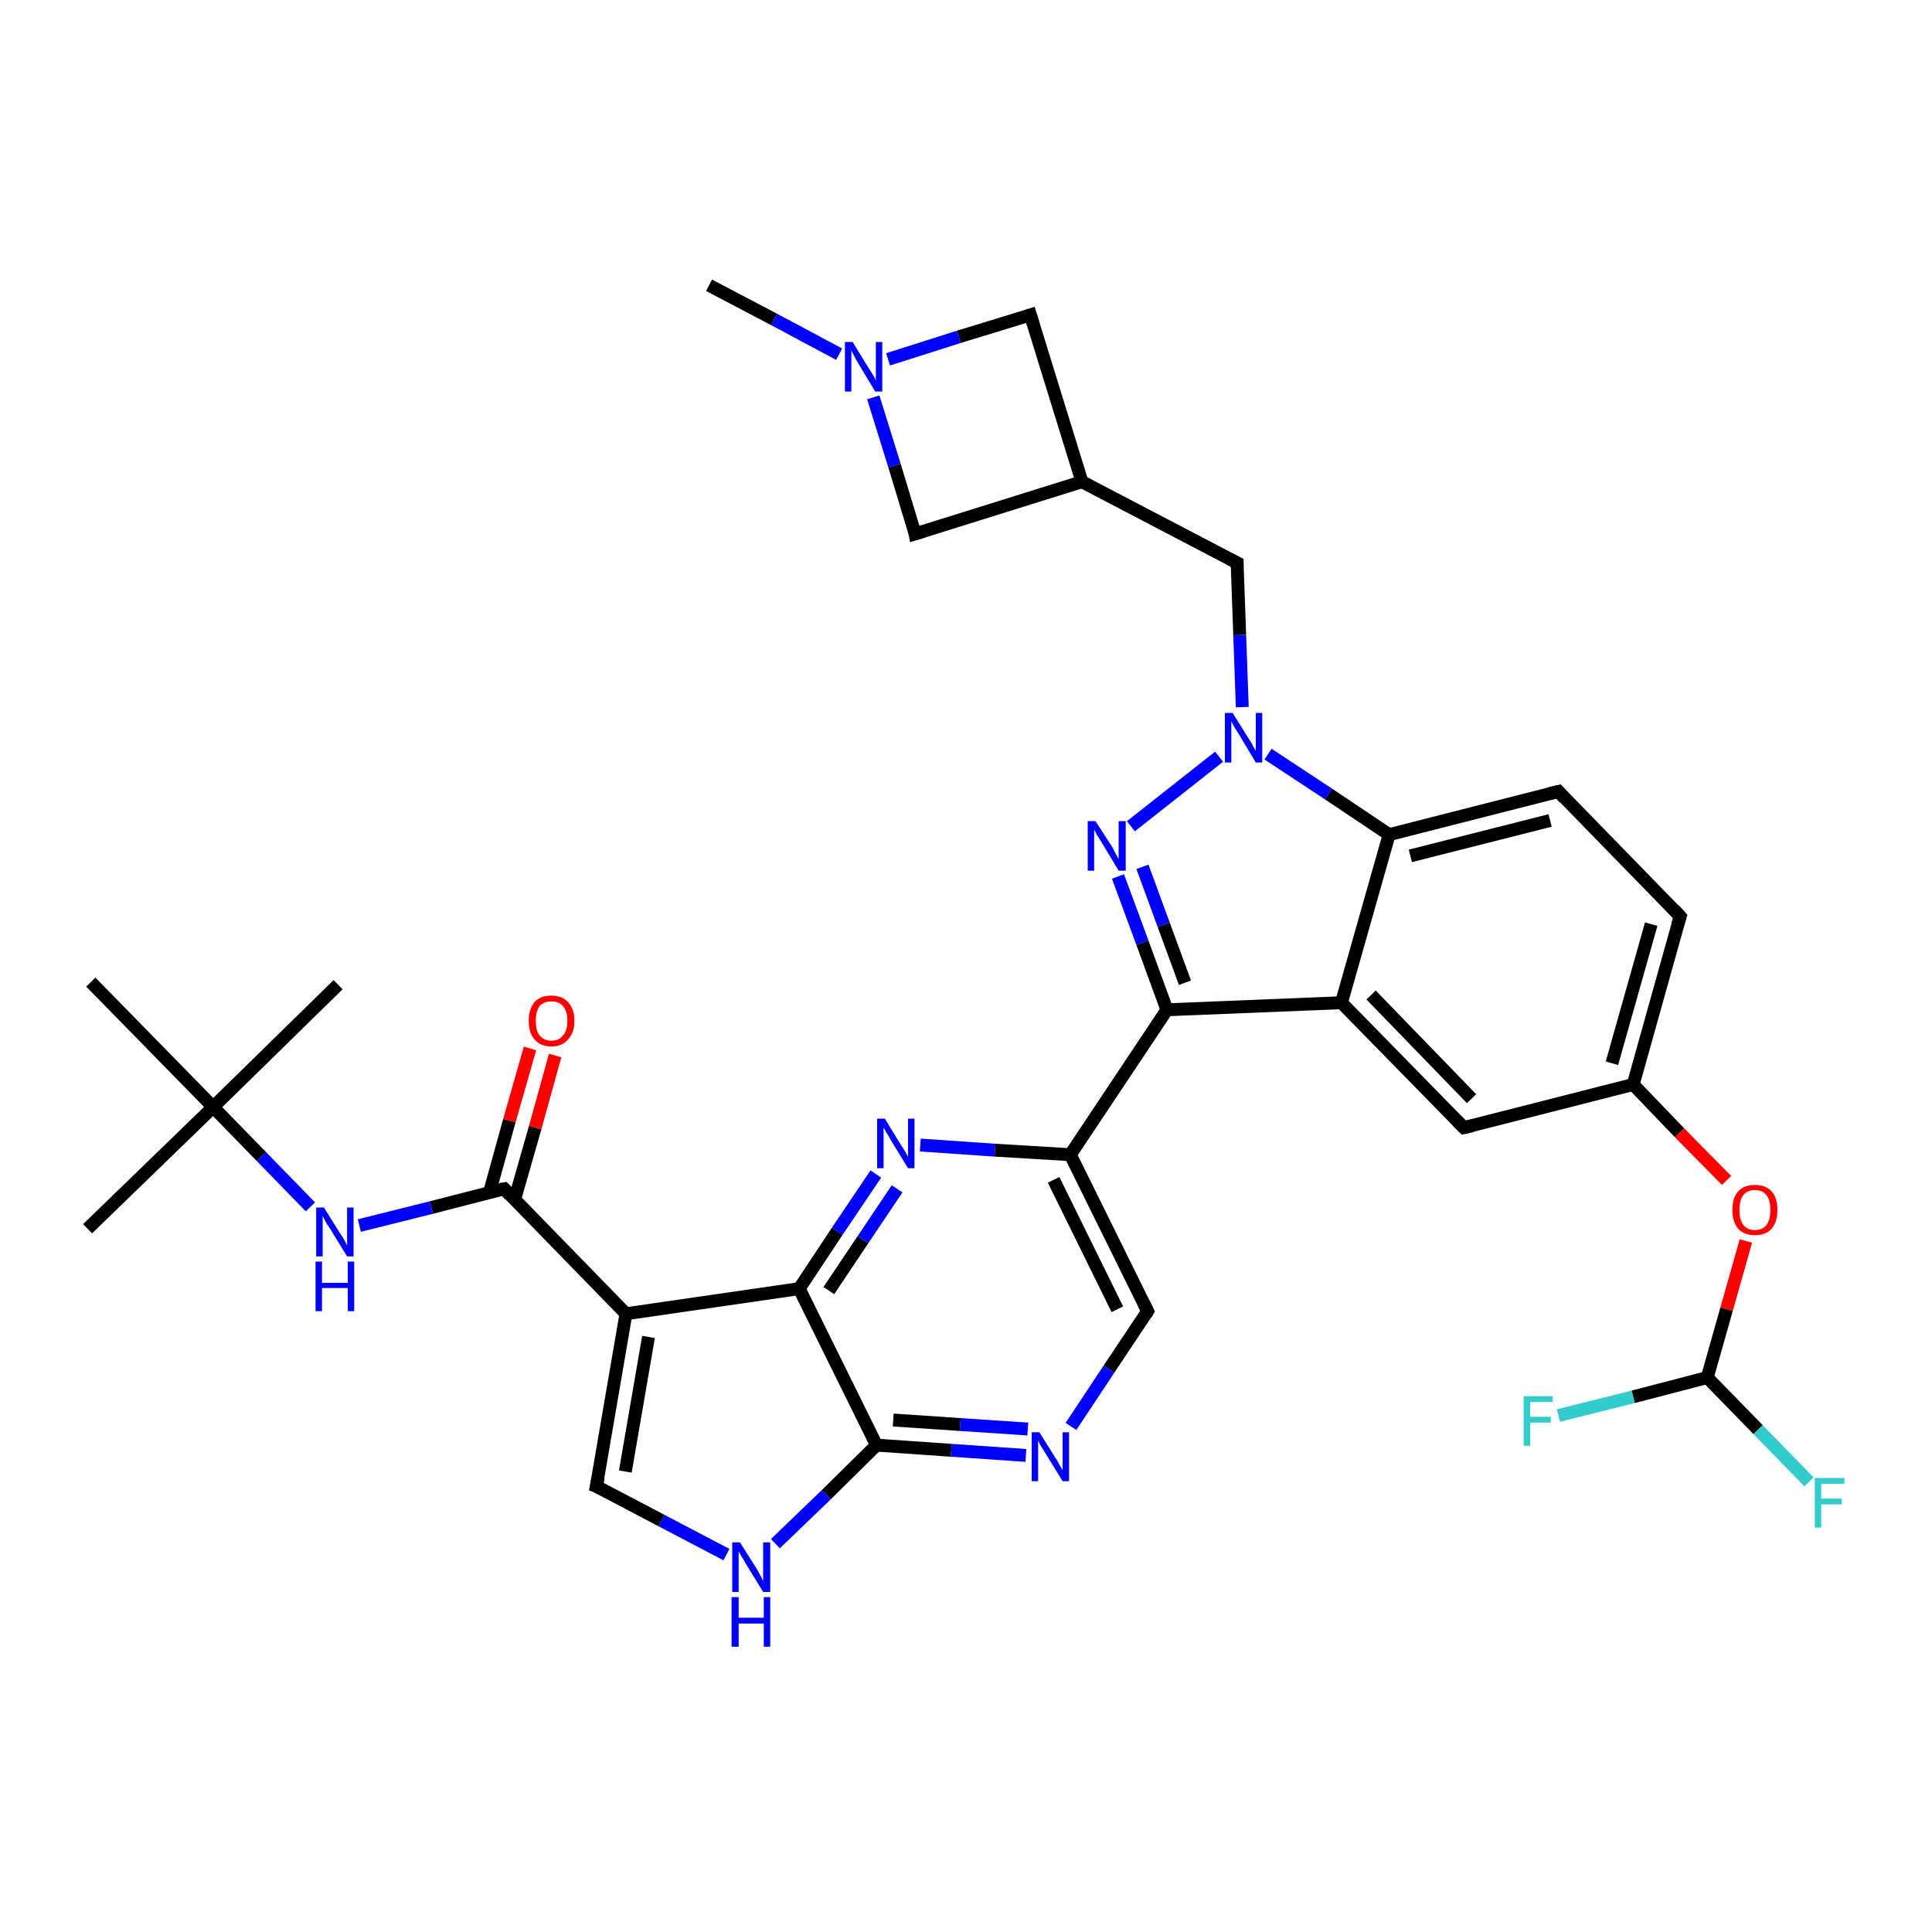 <?xml version='1.0' encoding='iso-8859-1'?>
<svg version='1.1' baseProfile='full'
              xmlns='http://www.w3.org/2000/svg'
                      xmlns:rdkit='http://www.rdkit.org/xml'
                      xmlns:xlink='http://www.w3.org/1999/xlink'
                  xml:space='preserve'
width='300px' height='300px' viewBox='0 0 300 300'>
<!-- END OF HEADER -->
<rect style='opacity:1.0;fill:#FFFFFF;stroke:none' width='300.0' height='300.0' x='0.0' y='0.0'> </rect>
<path class='bond-0 atom-0 atom-1' d='M 110.1,44.3 L 120.2,49.6' style='fill:none;fill-rule:evenodd;stroke:#000000;stroke-width:2.0px;stroke-linecap:butt;stroke-linejoin:miter;stroke-opacity:1' />
<path class='bond-0 atom-0 atom-1' d='M 120.2,49.6 L 130.3,55.0' style='fill:none;fill-rule:evenodd;stroke:#0000FF;stroke-width:2.0px;stroke-linecap:butt;stroke-linejoin:miter;stroke-opacity:1' />
<path class='bond-1 atom-1 atom-2' d='M 137.9,55.8 L 148.9,52.3' style='fill:none;fill-rule:evenodd;stroke:#0000FF;stroke-width:2.0px;stroke-linecap:butt;stroke-linejoin:miter;stroke-opacity:1' />
<path class='bond-1 atom-1 atom-2' d='M 148.9,52.3 L 160.0,48.9' style='fill:none;fill-rule:evenodd;stroke:#000000;stroke-width:2.0px;stroke-linecap:butt;stroke-linejoin:miter;stroke-opacity:1' />
<path class='bond-2 atom-2 atom-3' d='M 160.0,48.9 L 168.0,74.8' style='fill:none;fill-rule:evenodd;stroke:#000000;stroke-width:2.0px;stroke-linecap:butt;stroke-linejoin:miter;stroke-opacity:1' />
<path class='bond-3 atom-3 atom-4' d='M 168.0,74.8 L 192.1,87.4' style='fill:none;fill-rule:evenodd;stroke:#000000;stroke-width:2.0px;stroke-linecap:butt;stroke-linejoin:miter;stroke-opacity:1' />
<path class='bond-4 atom-4 atom-5' d='M 192.1,87.4 L 192.5,98.6' style='fill:none;fill-rule:evenodd;stroke:#000000;stroke-width:2.0px;stroke-linecap:butt;stroke-linejoin:miter;stroke-opacity:1' />
<path class='bond-4 atom-4 atom-5' d='M 192.5,98.6 L 192.9,109.8' style='fill:none;fill-rule:evenodd;stroke:#0000FF;stroke-width:2.0px;stroke-linecap:butt;stroke-linejoin:miter;stroke-opacity:1' />
<path class='bond-5 atom-5 atom-6' d='M 189.3,117.5 L 175.6,128.3' style='fill:none;fill-rule:evenodd;stroke:#0000FF;stroke-width:2.0px;stroke-linecap:butt;stroke-linejoin:miter;stroke-opacity:1' />
<path class='bond-6 atom-6 atom-7' d='M 173.6,136.1 L 177.4,146.4' style='fill:none;fill-rule:evenodd;stroke:#0000FF;stroke-width:2.0px;stroke-linecap:butt;stroke-linejoin:miter;stroke-opacity:1' />
<path class='bond-6 atom-6 atom-7' d='M 177.4,146.4 L 181.2,156.8' style='fill:none;fill-rule:evenodd;stroke:#000000;stroke-width:2.0px;stroke-linecap:butt;stroke-linejoin:miter;stroke-opacity:1' />
<path class='bond-6 atom-6 atom-7' d='M 177.4,134.6 L 180.7,143.6' style='fill:none;fill-rule:evenodd;stroke:#0000FF;stroke-width:2.0px;stroke-linecap:butt;stroke-linejoin:miter;stroke-opacity:1' />
<path class='bond-6 atom-6 atom-7' d='M 180.7,143.6 L 184.0,152.6' style='fill:none;fill-rule:evenodd;stroke:#000000;stroke-width:2.0px;stroke-linecap:butt;stroke-linejoin:miter;stroke-opacity:1' />
<path class='bond-7 atom-7 atom-8' d='M 181.2,156.8 L 166.2,179.3' style='fill:none;fill-rule:evenodd;stroke:#000000;stroke-width:2.0px;stroke-linecap:butt;stroke-linejoin:miter;stroke-opacity:1' />
<path class='bond-8 atom-8 atom-9' d='M 166.2,179.3 L 178.2,203.6' style='fill:none;fill-rule:evenodd;stroke:#000000;stroke-width:2.0px;stroke-linecap:butt;stroke-linejoin:miter;stroke-opacity:1' />
<path class='bond-8 atom-8 atom-9' d='M 163.6,183.2 L 173.5,203.3' style='fill:none;fill-rule:evenodd;stroke:#000000;stroke-width:2.0px;stroke-linecap:butt;stroke-linejoin:miter;stroke-opacity:1' />
<path class='bond-9 atom-9 atom-10' d='M 178.2,203.6 L 172.2,212.6' style='fill:none;fill-rule:evenodd;stroke:#000000;stroke-width:2.0px;stroke-linecap:butt;stroke-linejoin:miter;stroke-opacity:1' />
<path class='bond-9 atom-9 atom-10' d='M 172.2,212.6 L 166.3,221.5' style='fill:none;fill-rule:evenodd;stroke:#0000FF;stroke-width:2.0px;stroke-linecap:butt;stroke-linejoin:miter;stroke-opacity:1' />
<path class='bond-10 atom-10 atom-11' d='M 159.3,226.0 L 147.7,225.2' style='fill:none;fill-rule:evenodd;stroke:#0000FF;stroke-width:2.0px;stroke-linecap:butt;stroke-linejoin:miter;stroke-opacity:1' />
<path class='bond-10 atom-10 atom-11' d='M 147.7,225.2 L 136.1,224.4' style='fill:none;fill-rule:evenodd;stroke:#000000;stroke-width:2.0px;stroke-linecap:butt;stroke-linejoin:miter;stroke-opacity:1' />
<path class='bond-10 atom-10 atom-11' d='M 159.6,221.9 L 149.1,221.2' style='fill:none;fill-rule:evenodd;stroke:#0000FF;stroke-width:2.0px;stroke-linecap:butt;stroke-linejoin:miter;stroke-opacity:1' />
<path class='bond-10 atom-10 atom-11' d='M 149.1,221.2 L 138.7,220.5' style='fill:none;fill-rule:evenodd;stroke:#000000;stroke-width:2.0px;stroke-linecap:butt;stroke-linejoin:miter;stroke-opacity:1' />
<path class='bond-11 atom-11 atom-12' d='M 136.1,224.4 L 128.3,232.1' style='fill:none;fill-rule:evenodd;stroke:#000000;stroke-width:2.0px;stroke-linecap:butt;stroke-linejoin:miter;stroke-opacity:1' />
<path class='bond-11 atom-11 atom-12' d='M 128.3,232.1 L 120.4,239.7' style='fill:none;fill-rule:evenodd;stroke:#0000FF;stroke-width:2.0px;stroke-linecap:butt;stroke-linejoin:miter;stroke-opacity:1' />
<path class='bond-12 atom-12 atom-13' d='M 112.8,241.4 L 102.7,236.1' style='fill:none;fill-rule:evenodd;stroke:#0000FF;stroke-width:2.0px;stroke-linecap:butt;stroke-linejoin:miter;stroke-opacity:1' />
<path class='bond-12 atom-12 atom-13' d='M 102.7,236.1 L 92.6,230.8' style='fill:none;fill-rule:evenodd;stroke:#000000;stroke-width:2.0px;stroke-linecap:butt;stroke-linejoin:miter;stroke-opacity:1' />
<path class='bond-13 atom-13 atom-14' d='M 92.6,230.8 L 97.2,204.0' style='fill:none;fill-rule:evenodd;stroke:#000000;stroke-width:2.0px;stroke-linecap:butt;stroke-linejoin:miter;stroke-opacity:1' />
<path class='bond-13 atom-13 atom-14' d='M 97.1,228.5 L 100.7,207.6' style='fill:none;fill-rule:evenodd;stroke:#000000;stroke-width:2.0px;stroke-linecap:butt;stroke-linejoin:miter;stroke-opacity:1' />
<path class='bond-14 atom-14 atom-15' d='M 97.2,204.0 L 78.3,184.6' style='fill:none;fill-rule:evenodd;stroke:#000000;stroke-width:2.0px;stroke-linecap:butt;stroke-linejoin:miter;stroke-opacity:1' />
<path class='bond-15 atom-15 atom-16' d='M 79.9,186.3 L 83.1,175.1' style='fill:none;fill-rule:evenodd;stroke:#000000;stroke-width:2.0px;stroke-linecap:butt;stroke-linejoin:miter;stroke-opacity:1' />
<path class='bond-15 atom-15 atom-16' d='M 83.1,175.1 L 86.2,163.9' style='fill:none;fill-rule:evenodd;stroke:#FF0000;stroke-width:2.0px;stroke-linecap:butt;stroke-linejoin:miter;stroke-opacity:1' />
<path class='bond-15 atom-15 atom-16' d='M 76.0,185.2 L 79.1,174.0' style='fill:none;fill-rule:evenodd;stroke:#000000;stroke-width:2.0px;stroke-linecap:butt;stroke-linejoin:miter;stroke-opacity:1' />
<path class='bond-15 atom-15 atom-16' d='M 79.1,174.0 L 82.3,162.8' style='fill:none;fill-rule:evenodd;stroke:#FF0000;stroke-width:2.0px;stroke-linecap:butt;stroke-linejoin:miter;stroke-opacity:1' />
<path class='bond-16 atom-15 atom-17' d='M 78.3,184.6 L 67.0,187.5' style='fill:none;fill-rule:evenodd;stroke:#000000;stroke-width:2.0px;stroke-linecap:butt;stroke-linejoin:miter;stroke-opacity:1' />
<path class='bond-16 atom-15 atom-17' d='M 67.0,187.5 L 55.8,190.3' style='fill:none;fill-rule:evenodd;stroke:#0000FF;stroke-width:2.0px;stroke-linecap:butt;stroke-linejoin:miter;stroke-opacity:1' />
<path class='bond-17 atom-17 atom-18' d='M 48.2,187.4 L 40.6,179.6' style='fill:none;fill-rule:evenodd;stroke:#0000FF;stroke-width:2.0px;stroke-linecap:butt;stroke-linejoin:miter;stroke-opacity:1' />
<path class='bond-17 atom-17 atom-18' d='M 40.6,179.6 L 33.1,171.9' style='fill:none;fill-rule:evenodd;stroke:#000000;stroke-width:2.0px;stroke-linecap:butt;stroke-linejoin:miter;stroke-opacity:1' />
<path class='bond-18 atom-18 atom-19' d='M 33.1,171.9 L 13.6,190.8' style='fill:none;fill-rule:evenodd;stroke:#000000;stroke-width:2.0px;stroke-linecap:butt;stroke-linejoin:miter;stroke-opacity:1' />
<path class='bond-19 atom-18 atom-20' d='M 33.1,171.9 L 52.5,152.9' style='fill:none;fill-rule:evenodd;stroke:#000000;stroke-width:2.0px;stroke-linecap:butt;stroke-linejoin:miter;stroke-opacity:1' />
<path class='bond-20 atom-18 atom-21' d='M 33.1,171.9 L 14.1,152.5' style='fill:none;fill-rule:evenodd;stroke:#000000;stroke-width:2.0px;stroke-linecap:butt;stroke-linejoin:miter;stroke-opacity:1' />
<path class='bond-21 atom-14 atom-22' d='M 97.2,204.0 L 124.1,200.1' style='fill:none;fill-rule:evenodd;stroke:#000000;stroke-width:2.0px;stroke-linecap:butt;stroke-linejoin:miter;stroke-opacity:1' />
<path class='bond-22 atom-22 atom-23' d='M 124.1,200.1 L 130.0,191.2' style='fill:none;fill-rule:evenodd;stroke:#000000;stroke-width:2.0px;stroke-linecap:butt;stroke-linejoin:miter;stroke-opacity:1' />
<path class='bond-22 atom-22 atom-23' d='M 130.0,191.2 L 136.0,182.3' style='fill:none;fill-rule:evenodd;stroke:#0000FF;stroke-width:2.0px;stroke-linecap:butt;stroke-linejoin:miter;stroke-opacity:1' />
<path class='bond-22 atom-22 atom-23' d='M 128.7,200.4 L 134.0,192.5' style='fill:none;fill-rule:evenodd;stroke:#000000;stroke-width:2.0px;stroke-linecap:butt;stroke-linejoin:miter;stroke-opacity:1' />
<path class='bond-22 atom-22 atom-23' d='M 134.0,192.5 L 139.3,184.6' style='fill:none;fill-rule:evenodd;stroke:#0000FF;stroke-width:2.0px;stroke-linecap:butt;stroke-linejoin:miter;stroke-opacity:1' />
<path class='bond-23 atom-7 atom-24' d='M 181.2,156.8 L 208.3,155.7' style='fill:none;fill-rule:evenodd;stroke:#000000;stroke-width:2.0px;stroke-linecap:butt;stroke-linejoin:miter;stroke-opacity:1' />
<path class='bond-24 atom-24 atom-25' d='M 208.3,155.7 L 227.3,175.1' style='fill:none;fill-rule:evenodd;stroke:#000000;stroke-width:2.0px;stroke-linecap:butt;stroke-linejoin:miter;stroke-opacity:1' />
<path class='bond-24 atom-24 atom-25' d='M 212.9,154.5 L 228.5,170.6' style='fill:none;fill-rule:evenodd;stroke:#000000;stroke-width:2.0px;stroke-linecap:butt;stroke-linejoin:miter;stroke-opacity:1' />
<path class='bond-25 atom-25 atom-26' d='M 227.3,175.1 L 253.6,168.4' style='fill:none;fill-rule:evenodd;stroke:#000000;stroke-width:2.0px;stroke-linecap:butt;stroke-linejoin:miter;stroke-opacity:1' />
<path class='bond-26 atom-26 atom-27' d='M 253.6,168.4 L 260.8,175.9' style='fill:none;fill-rule:evenodd;stroke:#000000;stroke-width:2.0px;stroke-linecap:butt;stroke-linejoin:miter;stroke-opacity:1' />
<path class='bond-26 atom-26 atom-27' d='M 260.8,175.9 L 268.1,183.3' style='fill:none;fill-rule:evenodd;stroke:#FF0000;stroke-width:2.0px;stroke-linecap:butt;stroke-linejoin:miter;stroke-opacity:1' />
<path class='bond-27 atom-27 atom-28' d='M 271.1,192.7 L 268.1,203.3' style='fill:none;fill-rule:evenodd;stroke:#FF0000;stroke-width:2.0px;stroke-linecap:butt;stroke-linejoin:miter;stroke-opacity:1' />
<path class='bond-27 atom-27 atom-28' d='M 268.1,203.3 L 265.1,213.9' style='fill:none;fill-rule:evenodd;stroke:#000000;stroke-width:2.0px;stroke-linecap:butt;stroke-linejoin:miter;stroke-opacity:1' />
<path class='bond-28 atom-28 atom-29' d='M 265.1,213.9 L 273.0,222.0' style='fill:none;fill-rule:evenodd;stroke:#000000;stroke-width:2.0px;stroke-linecap:butt;stroke-linejoin:miter;stroke-opacity:1' />
<path class='bond-28 atom-28 atom-29' d='M 273.0,222.0 L 280.9,230.1' style='fill:none;fill-rule:evenodd;stroke:#33CCCC;stroke-width:2.0px;stroke-linecap:butt;stroke-linejoin:miter;stroke-opacity:1' />
<path class='bond-29 atom-28 atom-30' d='M 265.1,213.9 L 253.6,216.9' style='fill:none;fill-rule:evenodd;stroke:#000000;stroke-width:2.0px;stroke-linecap:butt;stroke-linejoin:miter;stroke-opacity:1' />
<path class='bond-29 atom-28 atom-30' d='M 253.6,216.9 L 242.0,219.8' style='fill:none;fill-rule:evenodd;stroke:#33CCCC;stroke-width:2.0px;stroke-linecap:butt;stroke-linejoin:miter;stroke-opacity:1' />
<path class='bond-30 atom-26 atom-31' d='M 253.6,168.4 L 260.9,142.3' style='fill:none;fill-rule:evenodd;stroke:#000000;stroke-width:2.0px;stroke-linecap:butt;stroke-linejoin:miter;stroke-opacity:1' />
<path class='bond-30 atom-26 atom-31' d='M 250.3,165.1 L 256.4,143.5' style='fill:none;fill-rule:evenodd;stroke:#000000;stroke-width:2.0px;stroke-linecap:butt;stroke-linejoin:miter;stroke-opacity:1' />
<path class='bond-31 atom-31 atom-32' d='M 260.9,142.3 L 242.0,122.9' style='fill:none;fill-rule:evenodd;stroke:#000000;stroke-width:2.0px;stroke-linecap:butt;stroke-linejoin:miter;stroke-opacity:1' />
<path class='bond-32 atom-32 atom-33' d='M 242.0,122.9 L 215.7,129.6' style='fill:none;fill-rule:evenodd;stroke:#000000;stroke-width:2.0px;stroke-linecap:butt;stroke-linejoin:miter;stroke-opacity:1' />
<path class='bond-32 atom-32 atom-33' d='M 240.7,127.4 L 219.0,132.9' style='fill:none;fill-rule:evenodd;stroke:#000000;stroke-width:2.0px;stroke-linecap:butt;stroke-linejoin:miter;stroke-opacity:1' />
<path class='bond-33 atom-3 atom-34' d='M 168.0,74.8 L 142.1,82.9' style='fill:none;fill-rule:evenodd;stroke:#000000;stroke-width:2.0px;stroke-linecap:butt;stroke-linejoin:miter;stroke-opacity:1' />
<path class='bond-34 atom-34 atom-1' d='M 142.1,82.9 L 138.9,72.3' style='fill:none;fill-rule:evenodd;stroke:#000000;stroke-width:2.0px;stroke-linecap:butt;stroke-linejoin:miter;stroke-opacity:1' />
<path class='bond-34 atom-34 atom-1' d='M 138.9,72.3 L 135.6,61.7' style='fill:none;fill-rule:evenodd;stroke:#0000FF;stroke-width:2.0px;stroke-linecap:butt;stroke-linejoin:miter;stroke-opacity:1' />
<path class='bond-35 atom-33 atom-5' d='M 215.7,129.6 L 206.3,123.3' style='fill:none;fill-rule:evenodd;stroke:#000000;stroke-width:2.0px;stroke-linecap:butt;stroke-linejoin:miter;stroke-opacity:1' />
<path class='bond-35 atom-33 atom-5' d='M 206.3,123.3 L 196.9,117.1' style='fill:none;fill-rule:evenodd;stroke:#0000FF;stroke-width:2.0px;stroke-linecap:butt;stroke-linejoin:miter;stroke-opacity:1' />
<path class='bond-36 atom-23 atom-8' d='M 142.9,177.8 L 154.5,178.6' style='fill:none;fill-rule:evenodd;stroke:#0000FF;stroke-width:2.0px;stroke-linecap:butt;stroke-linejoin:miter;stroke-opacity:1' />
<path class='bond-36 atom-23 atom-8' d='M 154.5,178.6 L 166.2,179.3' style='fill:none;fill-rule:evenodd;stroke:#000000;stroke-width:2.0px;stroke-linecap:butt;stroke-linejoin:miter;stroke-opacity:1' />
<path class='bond-37 atom-33 atom-24' d='M 215.7,129.6 L 208.3,155.7' style='fill:none;fill-rule:evenodd;stroke:#000000;stroke-width:2.0px;stroke-linecap:butt;stroke-linejoin:miter;stroke-opacity:1' />
<path class='bond-38 atom-22 atom-11' d='M 124.1,200.1 L 136.1,224.4' style='fill:none;fill-rule:evenodd;stroke:#000000;stroke-width:2.0px;stroke-linecap:butt;stroke-linejoin:miter;stroke-opacity:1' />
<path d='M 159.4,49.1 L 160.0,48.9 L 160.4,50.2' style='fill:none;stroke:#000000;stroke-width:2.0px;stroke-linecap:butt;stroke-linejoin:miter;stroke-opacity:1;' />
<path d='M 190.9,86.8 L 192.1,87.4 L 192.1,88.0' style='fill:none;stroke:#000000;stroke-width:2.0px;stroke-linecap:butt;stroke-linejoin:miter;stroke-opacity:1;' />
<path d='M 177.6,202.4 L 178.2,203.6 L 177.9,204.1' style='fill:none;stroke:#000000;stroke-width:2.0px;stroke-linecap:butt;stroke-linejoin:miter;stroke-opacity:1;' />
<path d='M 93.1,231.0 L 92.6,230.8 L 92.9,229.4' style='fill:none;stroke:#000000;stroke-width:2.0px;stroke-linecap:butt;stroke-linejoin:miter;stroke-opacity:1;' />
<path d='M 79.2,185.6 L 78.3,184.6 L 77.7,184.7' style='fill:none;stroke:#000000;stroke-width:2.0px;stroke-linecap:butt;stroke-linejoin:miter;stroke-opacity:1;' />
<path d='M 226.3,174.1 L 227.3,175.1 L 228.6,174.8' style='fill:none;stroke:#000000;stroke-width:2.0px;stroke-linecap:butt;stroke-linejoin:miter;stroke-opacity:1;' />
<path d='M 260.5,143.6 L 260.9,142.3 L 260.0,141.3' style='fill:none;stroke:#000000;stroke-width:2.0px;stroke-linecap:butt;stroke-linejoin:miter;stroke-opacity:1;' />
<path d='M 242.9,123.9 L 242.0,122.9 L 240.7,123.2' style='fill:none;stroke:#000000;stroke-width:2.0px;stroke-linecap:butt;stroke-linejoin:miter;stroke-opacity:1;' />
<path d='M 143.4,82.5 L 142.1,82.9 L 142.0,82.3' style='fill:none;stroke:#000000;stroke-width:2.0px;stroke-linecap:butt;stroke-linejoin:miter;stroke-opacity:1;' />
<path class='atom-1' d='M 132.4 53.1
L 134.9 57.2
Q 135.2 57.6, 135.6 58.3
Q 136.0 59.0, 136.0 59.1
L 136.0 53.1
L 137.0 53.1
L 137.0 60.8
L 135.9 60.8
L 133.2 56.3
Q 132.9 55.8, 132.6 55.2
Q 132.3 54.6, 132.2 54.4
L 132.2 60.8
L 131.2 60.8
L 131.2 53.1
L 132.4 53.1
' fill='#0000FF'/>
<path class='atom-5' d='M 191.4 110.7
L 193.9 114.7
Q 194.2 115.1, 194.6 115.9
Q 195.0 116.6, 195.0 116.6
L 195.0 110.7
L 196.0 110.7
L 196.0 118.4
L 195.0 118.4
L 192.3 113.9
Q 192.0 113.4, 191.6 112.8
Q 191.3 112.2, 191.2 112.0
L 191.2 118.4
L 190.2 118.4
L 190.2 110.7
L 191.4 110.7
' fill='#0000FF'/>
<path class='atom-6' d='M 170.1 127.5
L 172.7 131.5
Q 172.9 131.9, 173.3 132.7
Q 173.7 133.4, 173.7 133.4
L 173.7 127.5
L 174.8 127.5
L 174.8 135.2
L 173.7 135.2
L 171.0 130.7
Q 170.7 130.2, 170.3 129.6
Q 170.0 129.0, 169.9 128.8
L 169.9 135.2
L 168.9 135.2
L 168.9 127.5
L 170.1 127.5
' fill='#0000FF'/>
<path class='atom-10' d='M 161.4 222.4
L 163.9 226.4
Q 164.2 226.8, 164.6 227.6
Q 165.0 228.3, 165.0 228.3
L 165.0 222.4
L 166.0 222.4
L 166.0 230.0
L 165.0 230.0
L 162.3 225.6
Q 162.0 225.1, 161.6 224.5
Q 161.3 223.9, 161.2 223.7
L 161.2 230.0
L 160.2 230.0
L 160.2 222.4
L 161.4 222.4
' fill='#0000FF'/>
<path class='atom-12' d='M 114.9 239.5
L 117.5 243.6
Q 117.7 244.0, 118.1 244.7
Q 118.5 245.5, 118.5 245.5
L 118.5 239.5
L 119.6 239.5
L 119.6 247.2
L 118.5 247.2
L 115.8 242.8
Q 115.5 242.2, 115.1 241.6
Q 114.8 241.1, 114.7 240.9
L 114.7 247.2
L 113.7 247.2
L 113.7 239.5
L 114.9 239.5
' fill='#0000FF'/>
<path class='atom-12' d='M 113.6 248.0
L 114.7 248.0
L 114.7 251.2
L 118.6 251.2
L 118.6 248.0
L 119.6 248.0
L 119.6 255.7
L 118.6 255.7
L 118.6 252.1
L 114.7 252.1
L 114.7 255.7
L 113.6 255.7
L 113.6 248.0
' fill='#0000FF'/>
<path class='atom-16' d='M 82.1 158.5
Q 82.1 156.7, 83.0 155.6
Q 83.9 154.6, 85.6 154.6
Q 87.3 154.6, 88.2 155.6
Q 89.2 156.7, 89.2 158.5
Q 89.2 160.4, 88.2 161.4
Q 87.3 162.5, 85.6 162.5
Q 83.9 162.5, 83.0 161.4
Q 82.1 160.4, 82.1 158.5
M 85.6 161.6
Q 86.8 161.6, 87.4 160.8
Q 88.1 160.1, 88.1 158.5
Q 88.1 157.0, 87.4 156.2
Q 86.8 155.5, 85.6 155.5
Q 84.5 155.5, 83.8 156.2
Q 83.2 157.0, 83.2 158.5
Q 83.2 160.1, 83.8 160.8
Q 84.5 161.6, 85.6 161.6
' fill='#FF0000'/>
<path class='atom-17' d='M 50.3 187.5
L 52.8 191.5
Q 53.1 191.9, 53.5 192.6
Q 53.9 193.4, 53.9 193.4
L 53.9 187.5
L 54.9 187.5
L 54.9 195.1
L 53.9 195.1
L 51.2 190.7
Q 50.8 190.2, 50.5 189.6
Q 50.2 189.0, 50.1 188.8
L 50.1 195.1
L 49.1 195.1
L 49.1 187.5
L 50.3 187.5
' fill='#0000FF'/>
<path class='atom-17' d='M 49.0 195.9
L 50.0 195.9
L 50.0 199.2
L 54.0 199.2
L 54.0 195.9
L 55.0 195.9
L 55.0 203.6
L 54.0 203.6
L 54.0 200.0
L 50.0 200.0
L 50.0 203.6
L 49.0 203.6
L 49.0 195.9
' fill='#0000FF'/>
<path class='atom-23' d='M 137.4 173.7
L 139.9 177.8
Q 140.2 178.2, 140.6 178.9
Q 141.0 179.6, 141.0 179.7
L 141.0 173.7
L 142.0 173.7
L 142.0 181.4
L 141.0 181.4
L 138.3 177.0
Q 138.0 176.4, 137.6 175.8
Q 137.3 175.2, 137.2 175.1
L 137.2 181.4
L 136.2 181.4
L 136.2 173.7
L 137.4 173.7
' fill='#0000FF'/>
<path class='atom-27' d='M 269.0 187.9
Q 269.0 186.0, 269.9 185.0
Q 270.8 184.0, 272.5 184.0
Q 274.2 184.0, 275.1 185.0
Q 276.0 186.0, 276.0 187.9
Q 276.0 189.7, 275.1 190.8
Q 274.2 191.8, 272.5 191.8
Q 270.8 191.8, 269.9 190.8
Q 269.0 189.7, 269.0 187.9
M 272.5 191.0
Q 273.7 191.0, 274.3 190.2
Q 274.9 189.4, 274.9 187.9
Q 274.9 186.3, 274.3 185.6
Q 273.7 184.8, 272.5 184.8
Q 271.3 184.8, 270.7 185.6
Q 270.1 186.3, 270.1 187.9
Q 270.1 189.4, 270.7 190.2
Q 271.3 191.0, 272.5 191.0
' fill='#FF0000'/>
<path class='atom-29' d='M 281.8 229.5
L 286.4 229.5
L 286.4 230.4
L 282.8 230.4
L 282.8 232.7
L 286.0 232.7
L 286.0 233.6
L 282.8 233.6
L 282.8 237.2
L 281.8 237.2
L 281.8 229.5
' fill='#33CCCC'/>
<path class='atom-30' d='M 236.6 216.8
L 241.1 216.8
L 241.1 217.7
L 237.6 217.7
L 237.6 220.0
L 240.8 220.0
L 240.8 220.9
L 237.6 220.9
L 237.6 224.5
L 236.6 224.5
L 236.6 216.8
' fill='#33CCCC'/>
</svg>

